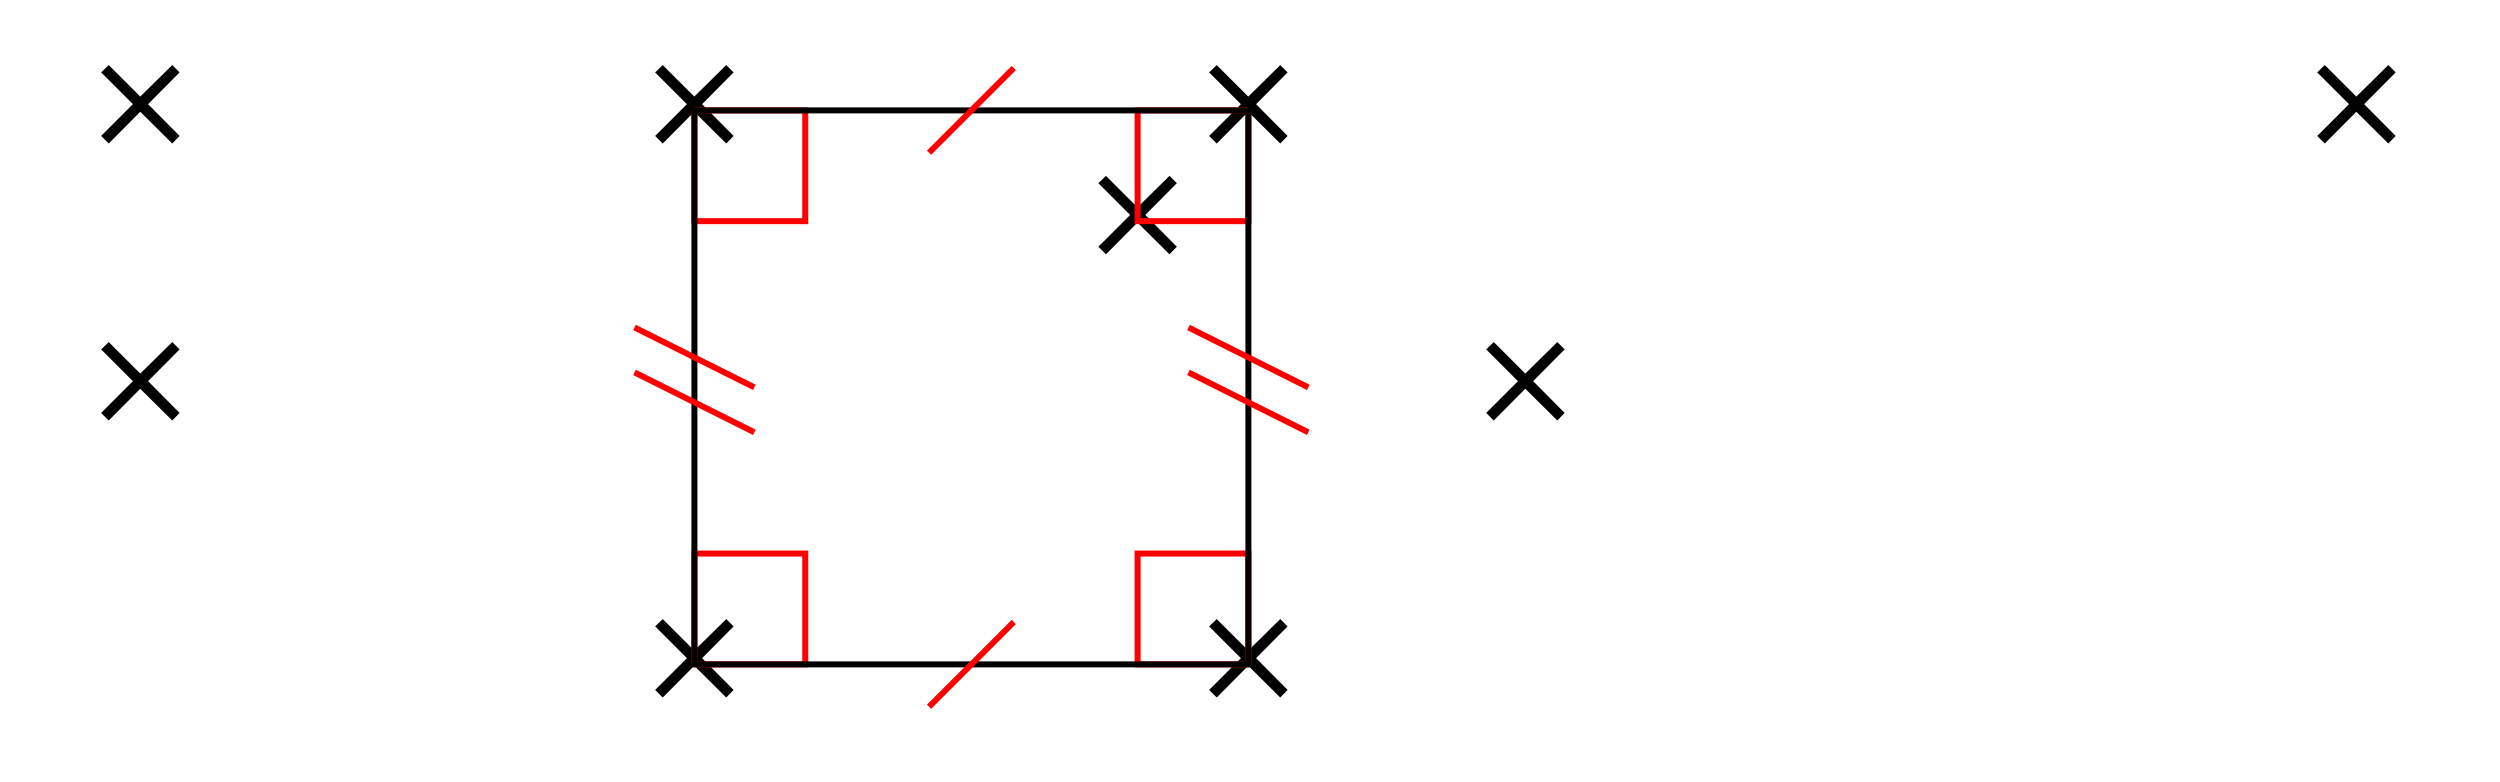 <svg xmlns="http://www.w3.org/2000/svg" xmlns:xlink="http://www.w3.org/1999/xlink" width="164.79pt" height="51.532pt" viewBox="0 0 164.79 51.532"><defs><clipPath id="b"><path d="M55 35h18v16.066H55Zm0 0"/></clipPath><path id="a" d="m1.75-1.312.5.5 2.078-2.094L6.438-.812l.484-.5-2.078-2.094L6.922-5.5l-.484-.484-2.109 2.078L2.25-5.984 1.75-5.5l2.094 2.094Zm0 0"/></defs><use xlink:href="#a" x="41.434" y="46.79"/><use xlink:href="#a" x="77.951" y="46.79"/><use xlink:href="#a" x="77.951" y="10.273"/><use xlink:href="#a" x="41.434" y="10.273"/><use xlink:href="#a" x="96.213" y="28.531"/><use xlink:href="#a" x="150.991" y="10.272"/><use xlink:href="#a" x="4.916" y="10.272"/><use xlink:href="#a" x="4.916" y="28.531"/><use xlink:href="#a" x="70.65" y="17.575"/><path fill="none" stroke="red" stroke-miterlimit="10" stroke-width=".395" d="M82.289 43.793h-7.301v-7.305h7.301v7.305m0-36.516v7.301h-7.301V7.277h7.301m-36.516 0h7.305v7.301h-7.305V7.277m0 36.516v-7.305h7.305v7.305h-7.305"/><path fill="none" stroke="#000" stroke-miterlimit="10" stroke-width=".395" d="M45.773 43.793h36.516V7.277H45.773Zm0 0"/><g clip-path="url(#b)"><path fill="none" stroke="red" stroke-miterlimit="10" stroke-width=".395" d="M61.238 46.586 66.824 41"/></g><path fill="none" stroke="red" stroke-miterlimit="10" stroke-width=".395" d="m66.824 4.484-5.586 5.582m25 18.43-7.898-3.949m7.898.988-7.898-3.949M49.723 28.496l-7.898-3.949m7.898.988-7.898-3.949"/></svg>